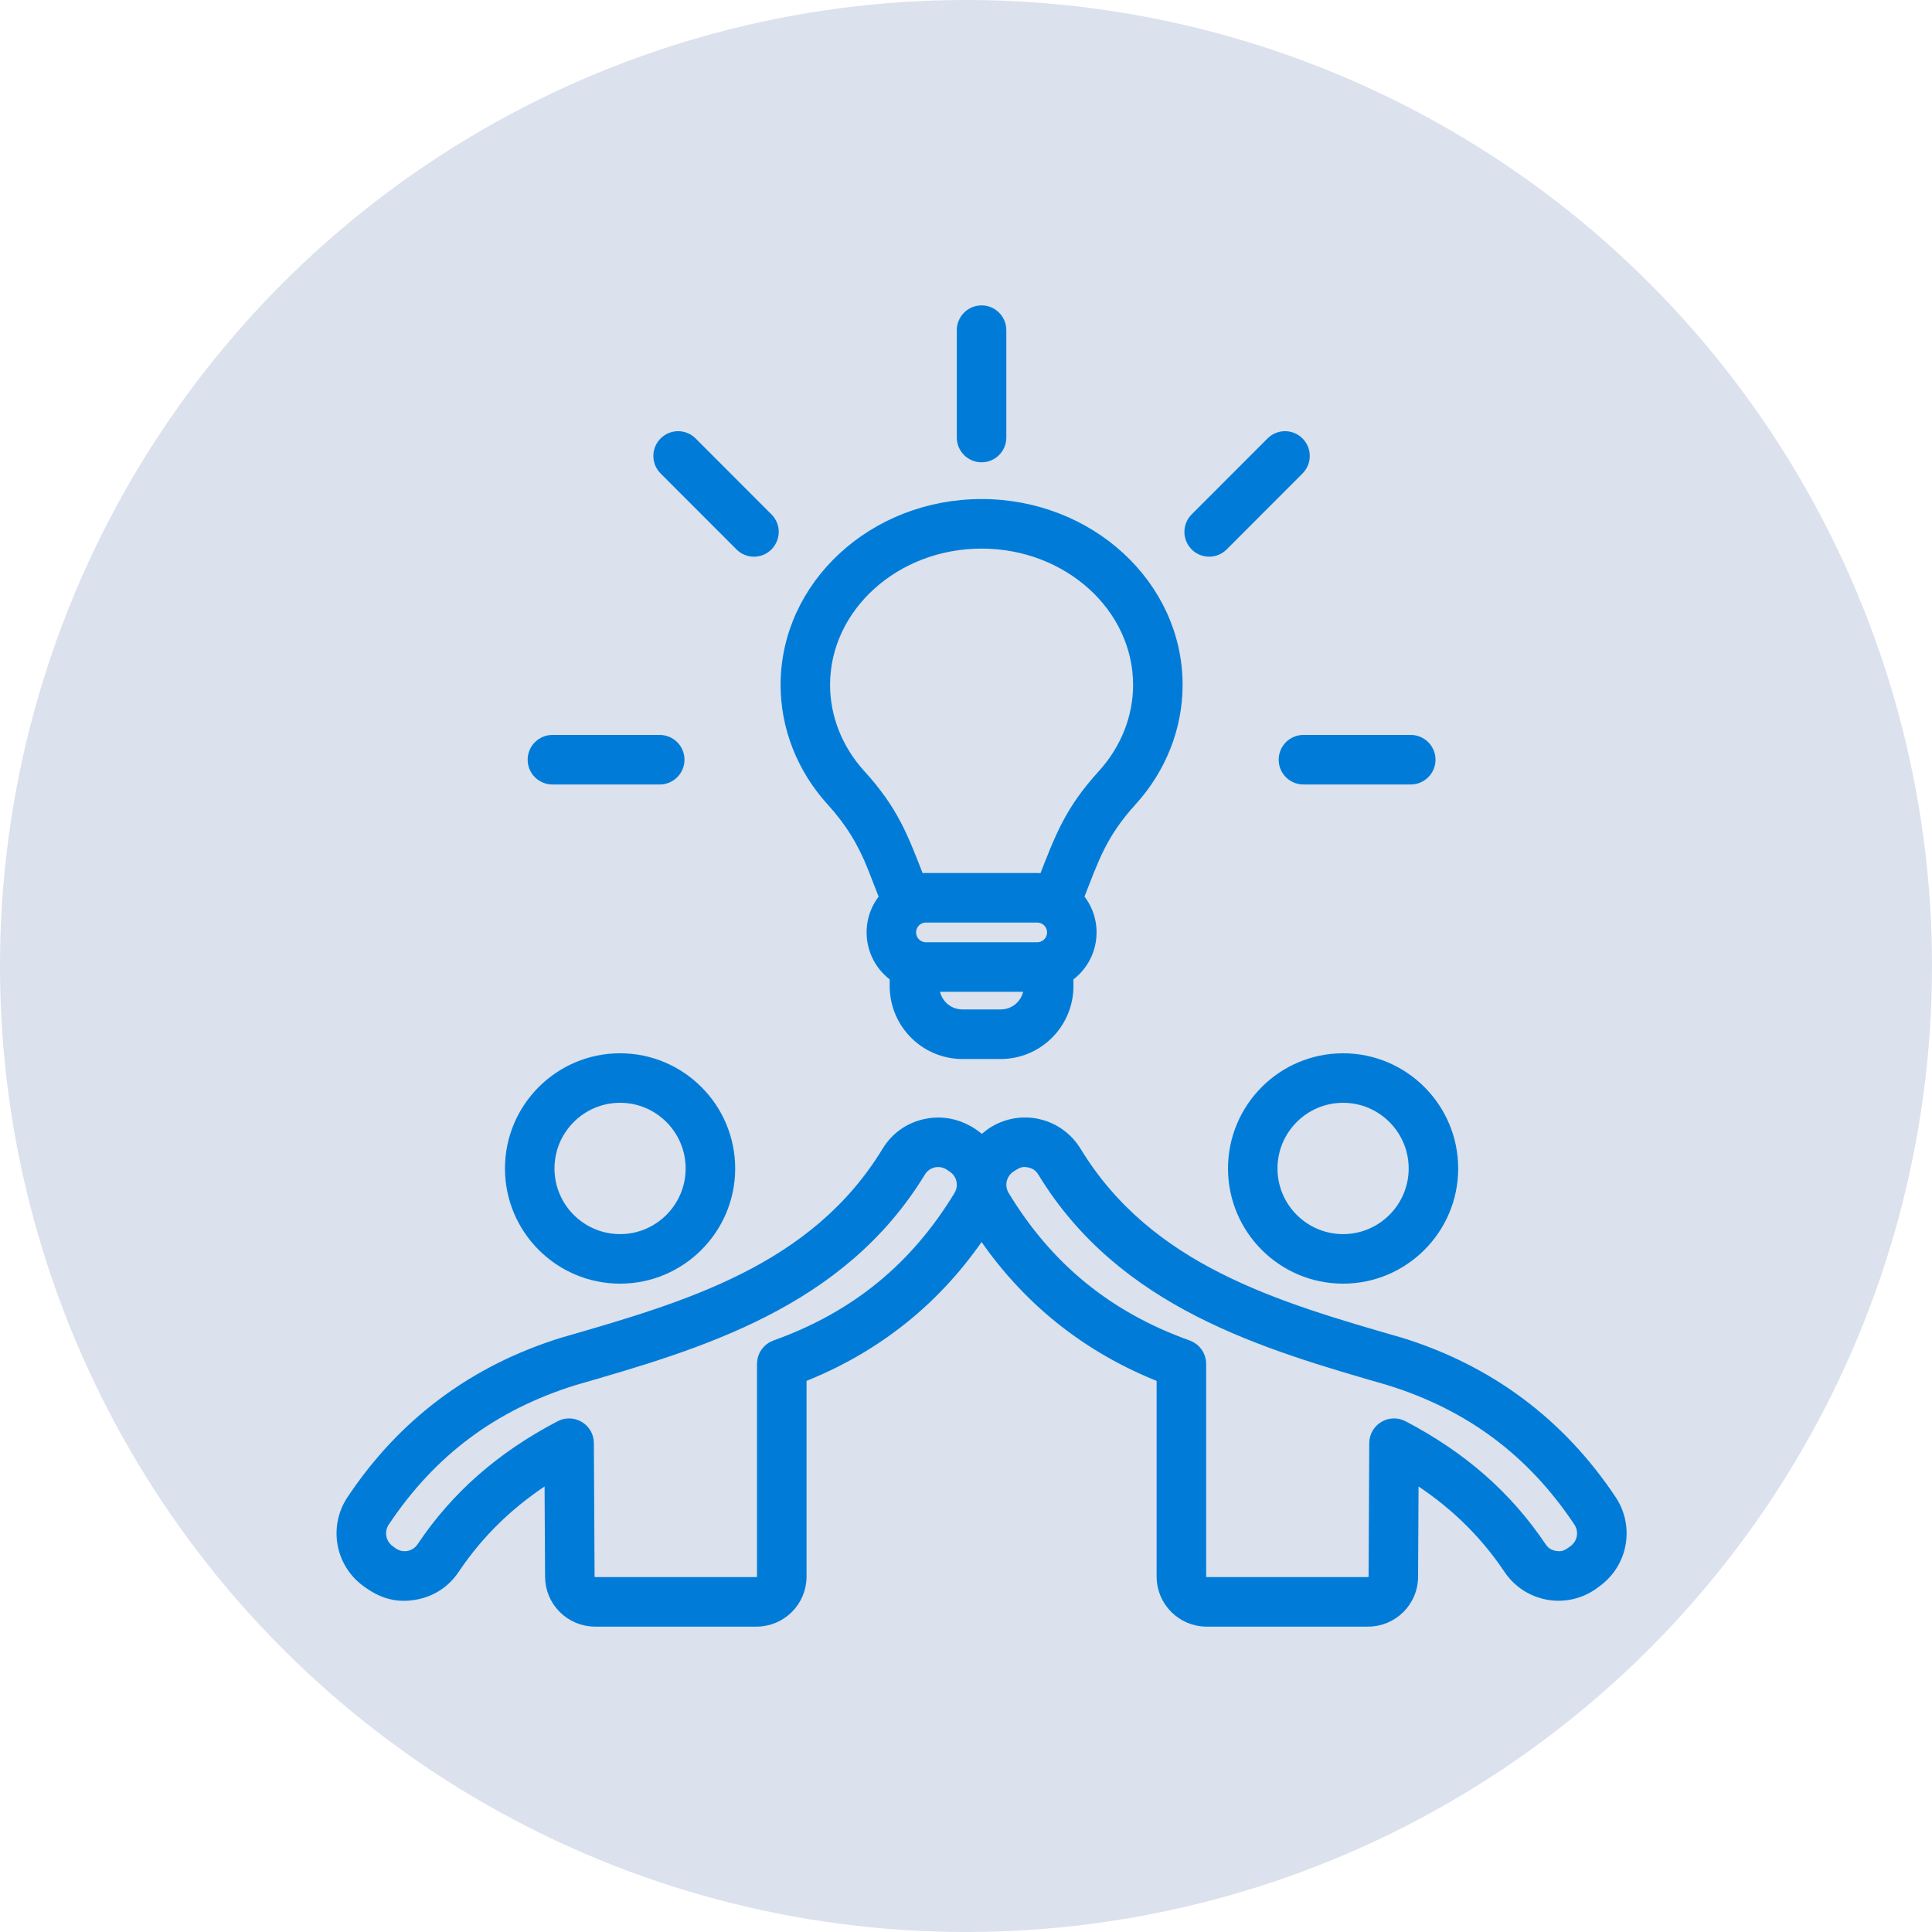 <svg xmlns="http://www.w3.org/2000/svg" width="62" height="62" viewBox="0 0 62 62" fill="none"><circle cx="31" cy="31" r="31" fill="#DBE1ED"></circle><path fill-rule="evenodd" clip-rule="evenodd" d="M41.828 23.785H45.272C45.6 23.785 45.867 24.051 45.867 24.38C45.867 24.709 45.6 24.975 45.272 24.975H41.828C41.501 24.975 41.234 24.709 41.234 24.38C41.234 24.051 41.501 23.785 41.828 23.785ZM38.383 17.49C38.151 17.258 38.151 16.881 38.383 16.649L40.818 14.212C41.05 13.979 41.426 13.979 41.658 14.212C41.89 14.444 41.89 14.82 41.658 15.053L39.224 17.49C38.991 17.723 38.614 17.723 38.383 17.49ZM17.133 24.38C17.133 24.051 17.4 23.785 17.728 23.785H21.171C21.499 23.785 21.766 24.051 21.766 24.38C21.766 24.709 21.499 24.975 21.171 24.975H17.728C17.4 24.975 17.133 24.709 17.133 24.38ZM21.341 15.053C21.109 14.82 21.109 14.444 21.341 14.212C21.574 13.979 21.95 13.979 22.182 14.212L24.616 16.649C24.993 17.025 24.721 17.665 24.196 17.665C24.044 17.665 23.892 17.607 23.776 17.49L21.341 15.053ZM30.905 14.041V10.595C30.905 10.267 31.171 10 31.5 10C31.828 10 32.094 10.267 32.094 10.595V14.041C32.094 14.37 31.828 14.636 31.5 14.636C31.171 14.636 30.905 14.37 30.905 14.041ZM31.5 17.405C34.291 17.405 36.562 19.457 36.562 21.98C36.562 23.034 36.154 24.064 35.413 24.879C34.352 26.046 34.059 26.862 33.522 28.234C33.445 28.223 33.366 28.215 33.285 28.215H29.715C29.634 28.215 29.555 28.223 29.477 28.234C28.942 26.863 28.647 26.046 27.587 24.879C26.846 24.064 26.438 23.034 26.438 21.98C26.438 19.457 28.709 17.405 31.5 17.405ZM32.112 32.594H30.888C30.362 32.594 29.941 32.174 29.941 31.628H33.059C33.059 32.174 32.637 32.594 32.112 32.594ZM33.801 29.922C33.801 30.206 33.57 30.438 33.285 30.438H29.715C29.43 30.438 29.199 30.206 29.199 29.922C29.199 29.637 29.43 29.406 29.715 29.406H33.285C33.57 29.406 33.801 29.637 33.801 29.922ZM28.042 27.83L28.425 28.809C27.759 29.579 27.914 30.752 28.751 31.328V31.645C28.751 32.825 29.709 33.785 30.888 33.785H32.112C33.291 33.785 34.248 32.825 34.248 31.645V31.328C35.087 30.751 35.241 29.58 34.575 28.808C35.072 27.539 35.317 26.754 36.293 25.68C37.233 24.646 37.751 23.331 37.751 21.98C37.751 18.8 34.947 16.215 31.5 16.215C28.053 16.215 25.25 18.8 25.25 21.98C25.25 23.331 25.767 24.646 26.707 25.68C27.306 26.34 27.717 27.002 28.042 27.83ZM50.523 49.774C50.322 49.923 50.178 50.016 49.895 49.966C49.693 49.931 49.545 49.836 49.432 49.665C48.342 48.04 46.897 46.772 45.011 45.786C44.617 45.58 44.144 45.866 44.141 46.311L44.119 50.596C44.119 50.711 44.021 50.81 43.905 50.81H38.721C38.604 50.81 38.507 50.711 38.507 50.596V43.766C38.507 43.515 38.349 43.291 38.112 43.206C35.539 42.287 33.605 40.71 32.197 38.386C32.002 38.063 32.094 37.646 32.406 37.436C32.62 37.292 32.766 37.21 33.041 37.27C33.242 37.314 33.386 37.417 33.493 37.592C36.056 41.798 40.584 43.104 44.58 44.257C47.187 45.065 49.186 46.556 50.691 48.815C50.9 49.129 50.826 49.55 50.523 49.774ZM30.803 38.386C29.395 40.71 27.46 42.287 24.888 43.206C24.651 43.291 24.493 43.515 24.493 43.766V50.596C24.493 50.711 24.395 50.81 24.279 50.81H19.096C18.979 50.81 18.881 50.711 18.881 50.592L18.858 46.311C18.856 45.862 18.379 45.582 17.988 45.786C16.103 46.772 14.657 48.04 13.569 49.665C13.343 50.002 12.892 50.081 12.566 49.84L12.477 49.774C12.174 49.55 12.1 49.129 12.309 48.815C13.814 46.556 15.813 45.065 18.42 44.257C22.416 43.104 26.944 41.798 29.508 37.592C29.718 37.246 30.165 37.147 30.502 37.374L30.593 37.436C30.906 37.646 30.998 38.063 30.803 38.386ZM51.681 48.155C50.039 45.691 47.767 43.997 44.926 43.118C44.922 43.117 44.919 43.116 44.914 43.115C40.941 41.969 36.831 40.785 34.508 36.972C33.943 36.046 32.734 35.782 31.834 36.386L31.5 36.645C31.016 36.188 30.374 35.961 29.704 36.107C29.187 36.22 28.768 36.52 28.492 36.972C26.168 40.785 22.059 41.969 18.085 43.115C18.081 43.116 18.078 43.117 18.074 43.118C15.233 43.997 12.96 45.691 11.319 48.155C10.757 48.998 10.956 50.131 11.771 50.731C12.247 51.084 12.703 51.245 13.308 51.14C13.83 51.049 14.261 50.768 14.556 50.328C15.36 49.129 16.385 48.143 17.674 47.336L17.692 50.596C17.692 51.37 18.322 52 19.096 52H24.279C25.053 52 25.683 51.37 25.683 50.596V44.179C28.111 43.227 30.064 41.657 31.5 39.504C32.937 41.657 34.889 43.227 37.317 44.179V50.596C37.317 51.37 37.947 52 38.721 52H43.905C44.678 52 45.308 51.37 45.308 50.599L45.325 47.336C46.615 48.143 47.64 49.129 48.444 50.328C49.046 51.227 50.269 51.442 51.139 50.798L51.229 50.731C52.044 50.131 52.243 48.998 51.681 48.155ZM43.101 39.804C44.372 39.804 45.406 38.769 45.406 37.498C45.406 36.225 44.372 35.19 43.101 35.19C41.83 35.19 40.796 36.225 40.796 37.498C40.796 38.769 41.83 39.804 43.101 39.804ZM43.101 34.001C41.174 34.001 39.608 35.569 39.608 37.498C39.608 39.425 41.174 40.994 43.101 40.994C45.027 40.994 46.595 39.425 46.595 37.498C46.595 35.569 45.027 34.001 43.101 34.001ZM19.899 35.19C18.628 35.19 17.594 36.225 17.594 37.498C17.594 38.769 18.628 39.804 19.899 39.804C21.17 39.804 22.203 38.769 22.203 37.498C22.203 36.225 21.17 35.19 19.899 35.19ZM19.899 40.994C21.825 40.994 23.393 39.425 23.393 37.498C23.393 35.569 21.825 34.001 19.899 34.001C17.972 34.001 16.405 35.569 16.405 37.498C16.405 39.425 17.972 40.994 19.899 40.994Z" fill="#007CD8" stroke="#007CD8" stroke-width="0.4"></path></svg>